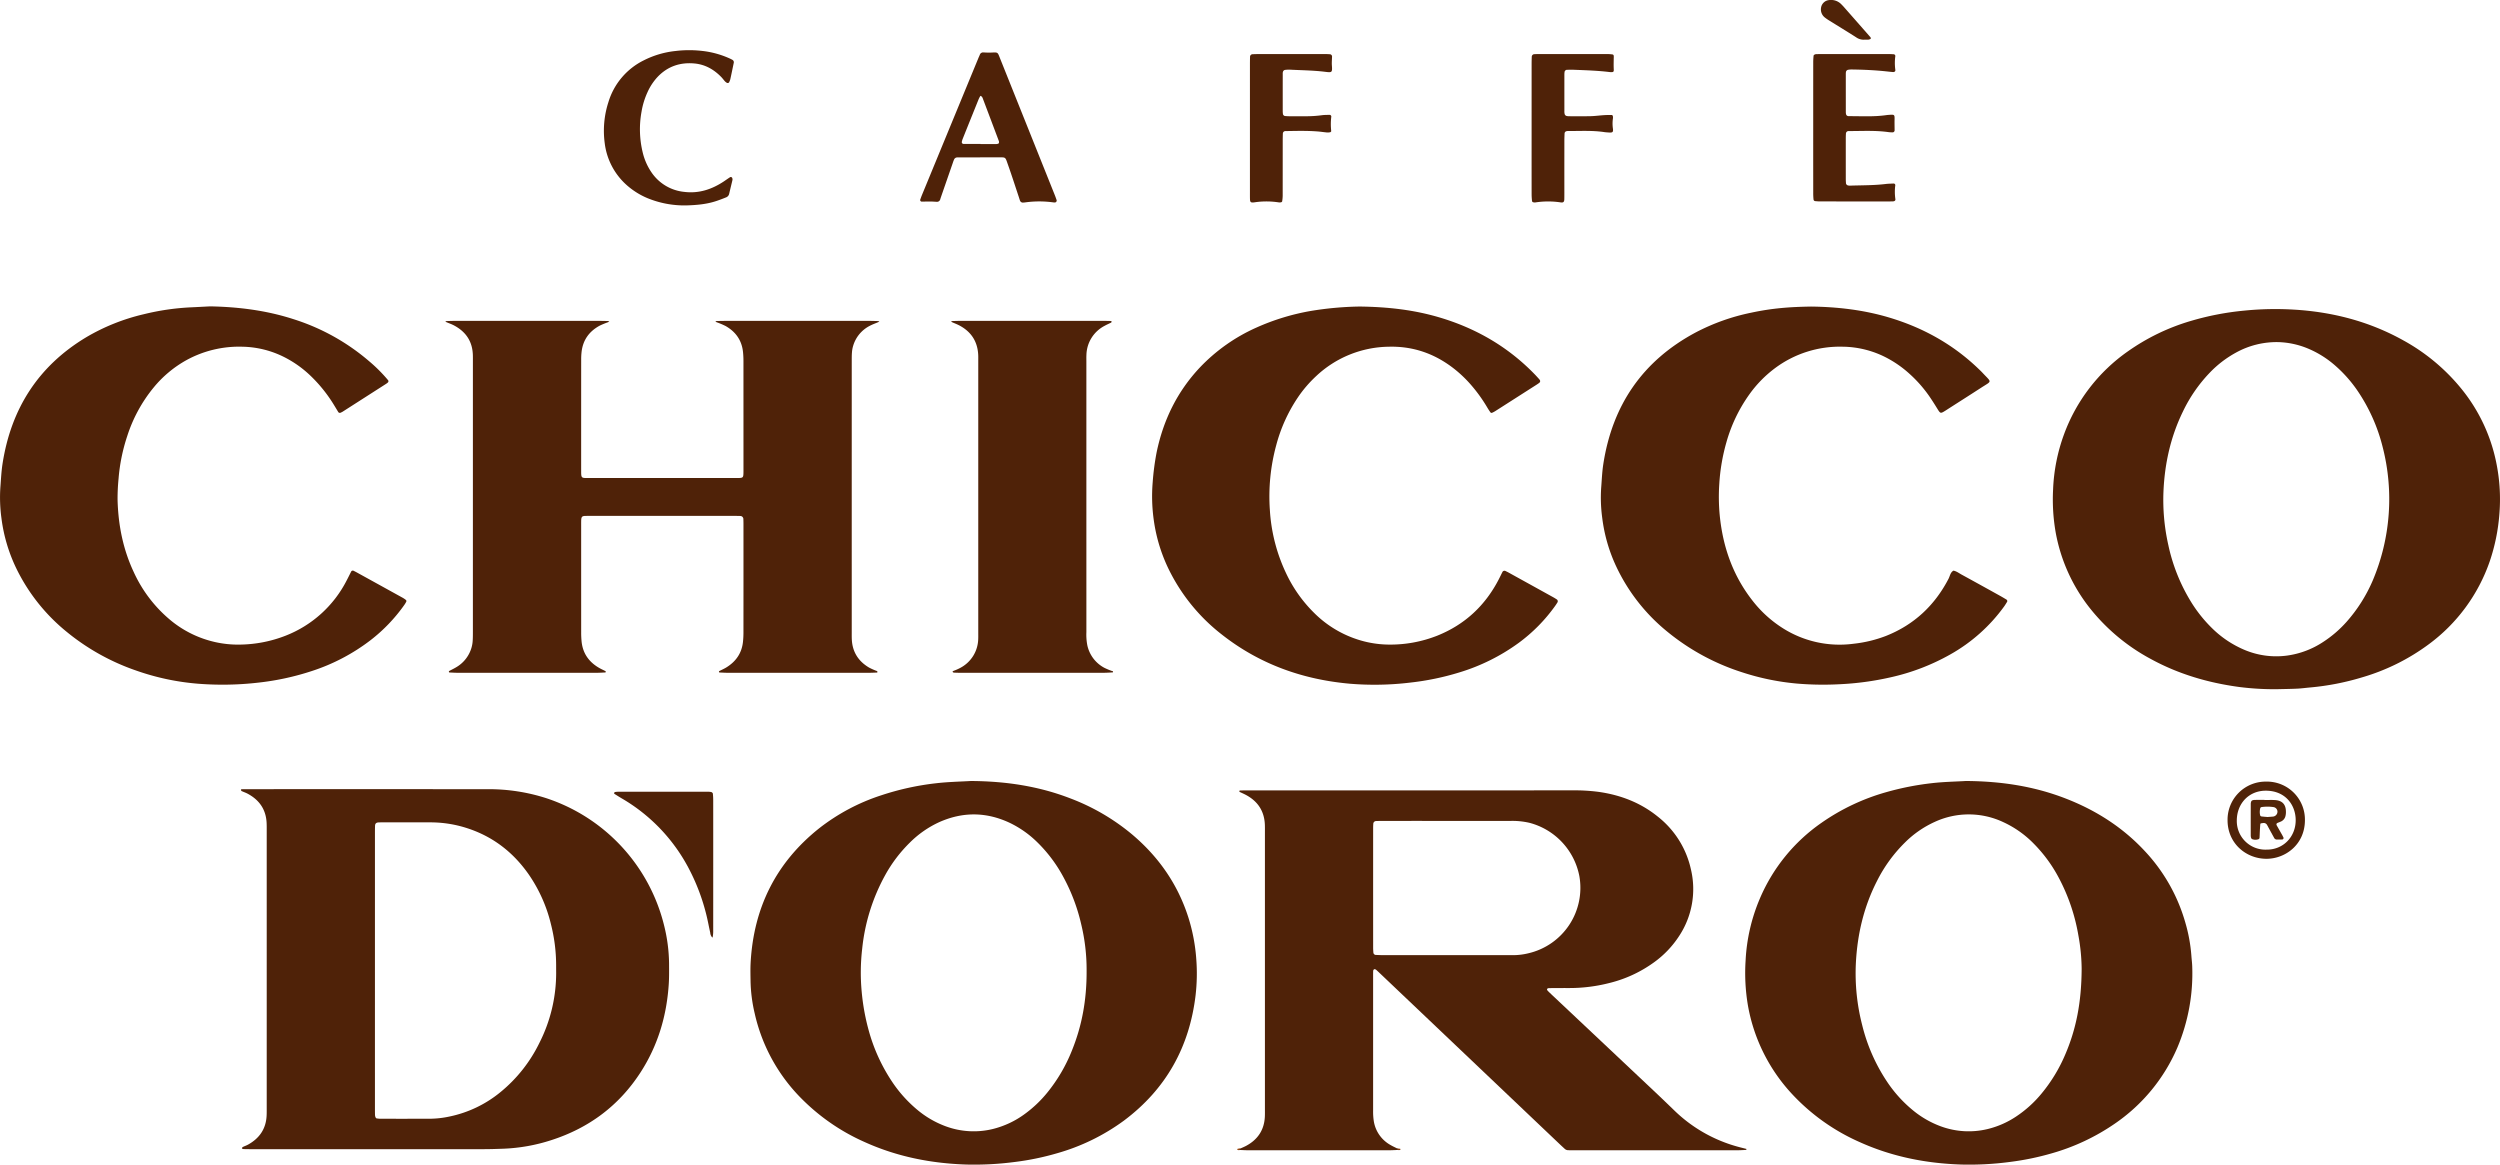 <svg xmlns="http://www.w3.org/2000/svg" viewBox="0 0 1436.431 669.186"><defs><style>.cls-1{fill:#4f2208;}.cls-2{fill:#502308;}.cls-3{fill:#9b4609;}.cls-4{fill:#873708;}.cls-5{fill:#522508;}</style></defs><g id="Calque_2" data-name="Calque 2"><g id="Calque_1-2" data-name="Calque 1"><path class="cls-1" d="M256.545,184.477c1.405-.034,2.811-.098,4.216-.098q42.199-.009,84.398-.001c1.406 0,2.812.05,4.218.077l.719.324q-.353.175-.707.349a47.501,47.501,0,0,0-4.755,1.951c-6.056,3.253-9.697,8.238-10.476,15.151a37.946,37.946,0,0,0-.229,4.211q-.021,31.908-.013,63.815c-.001,4.599.021,4.403,4.366,4.403q42.258.003,84.516.001c.47,0,.939.004,1.409-.005,2.665-.049,2.908-.292,2.966-2.972.013-.625.008-1.251.008-1.877q0-31.204-.012-62.408a50.632,50.632,0,0,0-.258-5.149c-.696-6.743-4.225-11.651-10.033-14.946a45.727,45.727,0,0,0-5.167-2.176q-.354-.174-.709-.347l.719-.326c1.562-.027,3.125-.077,4.687-.077q41.729-.007,83.458.001c1.562 0,3.123.065,4.685.1l.723.274-.684.361c-1.58.674-3.216,1.243-4.73,2.042a18.923,18.923,0,0,0-9.665,11.553,17.44,17.44,0,0,0-.675,3.673c-.136,1.712-.13,3.437-.13,5.157q-.008,77.895-.003,155.79c0,1.407-.025,2.818.051,4.222.384,7.134,3.821,12.422,9.905,16.021a39.291,39.291,0,0,0,4.269,1.906.597.597,0,0,1,.413.953c-1.558.047-3.116.136-4.674.136q-40.711.012-81.422-.002c-1.556-.001-3.111-.119-4.667-.182q-.46-.656.291-.937c1.252-.643,2.55-1.209,3.746-1.942,5.537-3.394,8.912-8.23,9.598-14.771a49.902,49.902,0,0,0,.271-5.152q.027-31.224.01-62.449c-0-.939-.015-1.878-.058-2.816a1.778,1.778,0,0,0-1.709-1.845c-1.408-.044-2.818-.06-4.227-.06q-37.587-.005-75.175-.002c-3.132 0-6.265-.016-9.397.017-2.232.024-2.619.46-2.679,2.843-.023.939-.013,1.878-.013,2.817q-.001,30.52.01,61.04a52.728,52.728,0,0,0,.252,5.621c.728,6.723,4.226,11.639,10.026,14.986,1.081.624,2.224,1.143,3.338,1.71q.537.176.489.534-.053.405-.194.405c-1.563.063-3.125.181-4.688.182q-40.183.017-80.366-0c-1.562-.001-3.124-.121-4.687-.185q-.486-.657.265-.98c1.24-.661,2.515-1.263,3.714-1.992a19.159,19.159,0,0,0,8.798-11.158,17.692,17.692,0,0,0,.69-3.672c.142-1.869.143-3.751.143-5.628q.01-77.459.004-154.918c-0-1.408.022-2.818-.03-4.225-.289-7.758-4.093-13.278-10.868-16.845-1.377-.725-2.868-1.235-4.307-1.844l-.682-.362Z"/><path class="cls-1" d="M1040.556,176.143c14.991.174,30.194,1.885,45.016,6.333,19.217,5.767,36.327,15.214,50.886,29.112.906.865,1.82,1.726,2.673,2.642,5.398,5.803,5.6,4.382-.902,8.603-6.042,3.922-12.126,7.779-18.19,11.666-.659.423-1.311.857-1.974,1.274-3.152,1.986-3.125,1.967-4.978-1.028-1.482-2.395-2.98-4.785-4.584-7.099a74.68,74.68,0,0,0-11.496-12.99,62.763,62.763,0,0,0-11.417-8.216,55.79,55.79,0,0,0-26.919-7.236,62.314,62.314,0,0,0-38.689,12.25,68.399,68.399,0,0,0-15.032,15.406,88.328,88.328,0,0,0-13.048,27.422,110.793,110.793,0,0,0-4.03,23.549,112.472,112.472,0,0,0,.241,18.295c1.77,17.983,7.51,34.487,18.734,48.858a67.988,67.988,0,0,0,17.247,15.788,60.857,60.857,0,0,0,40.874,9.109,73.655,73.655,0,0,0,18.663-4.496c16.127-6.398,27.977-17.49,35.947-32.84.832-1.603,1.016-3.641,2.817-4.673,1.743.324,3.122,1.414,4.62,2.235q11.124,6.09,22.206,12.257c1.23.681,2.433,1.412,3.642,2.132a1.04,1.04,0,0,1,.404,1.224c-.579.928-1.133,1.875-1.77,2.762a96.354,96.354,0,0,1-30.991,27.584,124.619,124.619,0,0,1-34.076,13.071,166.821,166.821,0,0,1-30.219,4.041,177.111,177.111,0,0,1-23.948-.434,141.522,141.522,0,0,1-31.214-6.44,130.18,130.18,0,0,1-43.089-23.387,106.643,106.643,0,0,1-29.502-37.829,92.076,92.076,0,0,1-7.85-27.419,86.373,86.373,0,0,1-.621-17.343c.361-4.523.521-9.053,1.212-13.557,5.219-34.018,22.635-59.482,53.127-75.769a120.498,120.498,0,0,1,31.749-11.314C1018.112,177.108,1027.924,176.358,1040.556,176.143Z"/><path class="cls-1" d="M781.062,176.127c16.372.195,31.421,1.913,46.105,6.285,20.832,6.202,39.082,16.726,54.309,32.324.985,1.008,1.938,2.049,2.877,3.1.84.941.769,1.67-.174,2.324-.386.268-.767.542-1.163.795q-11.875,7.6-23.757,15.188a13.744,13.744,0,0,1-2.07,1.084.876.876,0,0,1-.794-.252c-.638-.885-1.236-1.802-1.792-2.741a87.798,87.798,0,0,0-9.607-13.32,70.827,70.827,0,0,0-8.794-8.465c-11.156-8.979-23.796-13.606-38.223-13.233a62.049,62.049,0,0,0-41.724,16.863,70.976,70.976,0,0,0-10.67,12.473,90.607,90.607,0,0,0-12.306,27.273,112.028,112.028,0,0,0-3.646,37.233,98.208,98.208,0,0,0,9.255,36.184,79.416,79.416,0,0,0,16.176,22.914,62.671,62.671,0,0,0,26.372,15.717,59.484,59.484,0,0,0,16.671,2.49,73.403,73.403,0,0,0,27.563-5.068c15.954-6.364,27.737-17.34,35.566-32.591.714-1.39,1.389-2.801,2.097-4.194a1.344,1.344,0,0,1,1.652-.443c.702.344,1.406.687,2.09,1.065q12.753,7.039,25.497,14.094c.682.378,1.336.808,1.994,1.229a1.31,1.31,0,0,1,.303,1.68c-.419.661-.842,1.321-1.294,1.959a93.934,93.934,0,0,1-21.03,21.331A113.721,113.721,0,0,1,838.637,386.311a152.272,152.272,0,0,1-28.473,5.9,171.588,171.588,0,0,1-34.26.662c-27.33-2.38-52.245-11.259-73.945-28.34a106.971,106.971,0,0,1-29.266-35.111,93.784,93.784,0,0,1-9.784-30.725,97.862,97.862,0,0,1-.61-21.562,146.251,146.251,0,0,1,2.263-17.215c3.832-18.511,11.814-34.916,24.829-48.75a102.079,102.079,0,0,1,32.419-22.913,131.263,131.263,0,0,1,31.821-9.676A190.128,190.128,0,0,1,781.062,176.127Z"/><path class="cls-1" d="M120.708,176.03c16.387.3,32.488,2.329,48.121,7.418a123.755,123.755,0,0,1,43.213,24.058,87.976,87.976,0,0,1,10.945,10.95.973.973,0,0,1-.092,1.271c-.121.098-.222.219-.346.312-.25.189-.501.377-.765.546q-12.457,7.988-24.921,15.966a11.485,11.485,0,0,1-1.258.622,1.08,1.08,0,0,1-1.229-.391c-.737-1.2-1.454-2.412-2.19-3.613a83.298,83.298,0,0,0-14.058-17.545,62.685,62.685,0,0,0-14.516-10.294,55.642,55.642,0,0,0-24.383-6.119,62.884,62.884,0,0,0-32.049,7.679,65.462,65.462,0,0,0-18.992,15.877,84.664,84.664,0,0,0-15.124,27.913A103.572,103.572,0,0,0,68.126,275.003a116.525,116.525,0,0,0-.573,12.192c.383,14.4,3.097,28.284,9.245,41.396a77.961,77.961,0,0,0,20.475,27.168,61.177,61.177,0,0,0,26.66,13.231,59.62,59.62,0,0,0,13.995,1.375,74.386,74.386,0,0,0,26.138-5.103,66.57,66.57,0,0,0,35.117-31.75c.876-1.658,1.69-3.35,2.542-5.021a1.07,1.07,0,0,1,1.58-.458c.56.277,1.121.552,1.668.853q13.164,7.257,26.319,14.528a13.742,13.742,0,0,1,1.931,1.306.919.919,0,0,1,.279.813A13.225,13.225,0,0,1,232.326,347.553a93.947,93.947,0,0,1-19.425,20.285,112.26,112.26,0,0,1-33.504,17.639,150.548,150.548,0,0,1-30.677,6.708,179.673,179.673,0,0,1-34.718.68,140.81,140.81,0,0,1-35.741-7.574A129.164,129.164,0,0,1,38.263,362.989a107.394,107.394,0,0,1-28.538-35.68A92.964,92.964,0,0,1,.836,297.776,87.72,87.72,0,0,1,.213,279.964c.358-4.524.554-9.054,1.253-13.554,4.903-31.566,20.496-56.065,48.058-72.623a117.388,117.388,0,0,1,33.009-13.223,140.412,140.412,0,0,1,26.913-3.963C113.201,176.431,116.954,176.221,120.708,176.03Z"/><path class="cls-1" d="M547.145,184.469c1.249-.032,2.499-.09,3.748-.091q42.204-.008,84.409-.001c.937 0,1.875.035,2.812.054q1.037.193.293.94c-1.261.618-2.557,1.175-3.779,1.863A19.342,19.342,0,0,0,624.231,203.982c-.069,1.249-.028,2.505-.028,3.758q-.002,77.748.004,155.495a32.365,32.365,0,0,0,.526,7.473,19.191,19.191,0,0,0,9.888,13.045,42.827,42.827,0,0,0,4.316,1.798c.405.032.594.162.567.389-.032.276-.1.415-.204.415-1.719.072-3.439.207-5.158.208q-41.118.02-82.235.006-1.878-0-3.756-.091a.998.998,0,0,1-.732-.355c-.194-.345.069-.501.44-.65a31.88,31.88,0,0,0,3.856-1.706,19.233,19.233,0,0,0,10.345-16.76c.052-1.093.021-2.191.021-3.287q.001-78.191 0-156.381c0-1.096.029-2.193-.018-3.287-.332-7.697-3.937-13.356-10.71-16.987-1.375-.737-2.85-1.286-4.279-1.922l-.651-.408Z"/><path class="cls-1" d="M1041.822,73.332q0-18.796.008-37.592c.001-1.249.086-2.5.207-3.743.024-.243.363-.513.62-.659a2.056,2.056,0,0,1,.905-.22c.939-.04,1.88-.051,2.82-.052q19.513-.004,39.027.003c.938.001,1.877.067,2.815.114a1.108,1.108,0,0,1,.791.983,28.687,28.687,0,0,0-.009,7.954c.142.855-.464,1.359-1.465,1.275-1.248-.104-2.493-.255-3.739-.387-6.707-.714-13.436-1.005-20.177-1.086a13.106,13.106,0,0,0-1.862.194,1.598,1.598,0,0,0-1.151,1.307c-.025.312-.063.624-.063.936q-.003,11.043.01,22.085a4.654,4.654,0,0,0,.197,1.386,1.399,1.399,0,0,0,.591.688,1.786,1.786,0,0,0,.896.227c7.203-.037,14.421.444,21.596-.601.619-.09,1.248-.125,1.873-.171,2.784-.206,2.922-.034,2.853,2.743-.051,2.031.015,4.064.03,6.097a1.192,1.192,0,0,1-1.085,1.244,23.193,23.193,0,0,1-2.338-.133c-7.645-1.093-15.331-.601-23.004-.625A1.505,1.505,0,0,0,1060.624,76.722c-.045.781-.086,1.563-.086,2.344q-.009,11.982.002,23.965c.001.781.058,1.563.113,2.343a1.53,1.53,0,0,0,1.255,1.197,6.65,6.65,0,0,0,.929.1c6.888-.247,13.793-.122,20.656-.956,1.549-.188,3.12-.194,4.682-.269a.986.986,0,0,1,.818.944,28.362,28.362,0,0,0,.036,7.956c.147.849-.398,1.323-1.423,1.363-.626.024-1.253.033-1.88.033q-19.984.003-39.967-.006c-.935-.001-1.872-.088-2.804-.171a1.05,1.05,0,0,1-.944-.896,34.932,34.932,0,0,1-.181-3.745Q1041.812,92.128,1041.822,73.332Z"/><path class="cls-1" d="M394.179,118.027a55.847,55.847,0,0,1-22.268-4.224,42.809,42.809,0,0,1-11.86-7.485A38.383,38.383,0,0,1,347.466,82.323,53.426,53.426,0,0,1,349.578,58.678a39.492,39.492,0,0,1,20.385-24.038,52.269,52.269,0,0,1,17.91-5.308,65.402,65.402,0,0,1,15.474-.086,52.257,52.257,0,0,1,16.216,4.485c.424.2.84.417,1.25.644a1.587,1.587,0,0,1,.821,1.559c-.665,3.215-1.324,6.431-2.026,9.638a11.749,11.749,0,0,1-.681,1.733,1.063,1.063,0,0,1-1.228.328,6.751,6.751,0,0,1-1.104-.837c-.739-.807-1.377-1.71-2.137-2.495-4.28-4.422-9.371-7.304-15.588-7.845-8.108-.705-15.153,1.657-20.875,7.565a32.148,32.148,0,0,0-5.954,8.947,44.121,44.121,0,0,0-3.428,11.187,56.23,56.23,0,0,0,.637,23.295,34.389,34.389,0,0,0,5.05,11.545,25.78,25.78,0,0,0,18.711,11.243c8.544,1.094,16.071-1.44,23.055-6.113,1.164-.779,2.298-1.605,3.483-2.351a.993.993,0,0,1,.875.099c.219.149.31.505.42.785a1.212,1.212,0,0,1,.03.466,2.322,2.322,0,0,1-.055.464c-.62,2.585-1.257,5.166-1.861,7.754a2.815,2.815,0,0,1-1.75,2.059c-2.031.814-4.076,1.609-6.159,2.272C405.628,117.4,400.014,117.865,394.179,118.027Z"/><path class="cls-1" d="M880.018,73.403q0-18.301.004-36.602c.001-1.406.036-2.813.086-4.218a1.527,1.527,0,0,1,1.515-1.456c.781-.038,1.563-.059,2.345-.059q19.956-.005,39.912.007a18.632,18.632,0,0,1,2.777.237c.215.033.488.401.536.653a7.287,7.287,0,0,1,.016,1.393c-.014,1.872-.094,3.747-.024,5.616.079,2.106.407,2.755-2.588,2.396-6.692-.801-13.418-1.008-20.141-1.277-1.403-.056-2.81-.016-4.215.011a1.497,1.497,0,0,0-1.279,1.163c-.041.466-.11.932-.111,1.398q-.012,10.558,0,21.116a6.268,6.268,0,0,0,.184,1.853,1.632,1.632,0,0,0,.883.938,5.777,5.777,0,0,0,1.848.211c4.069.011,8.141.068,12.208-.034,2.497-.063,4.986-.412,7.483-.574,1.55-.101,3.107-.118,4.66-.106.202.002.519.372.576.619a3.935,3.935,0,0,1,.049,1.392,20.199,20.199,0,0,0-.031,5.607c.278,1.98.085,2.62-2.14,2.458-.936-.068-1.879-.108-2.805-.246-7.008-1.047-14.059-.572-21.096-.619a4.337,4.337,0,0,0-.461.072,1.428,1.428,0,0,0-1.239,1.185c-.058,1.404-.123,2.81-.125,4.215q-.016,15.016-.007,30.032c-0,1.251.006,2.503-.032,3.753-.044,1.48-.587,1.978-2.036,1.764a47.761,47.761,0,0,0-14.497-.001,3.406,3.406,0,0,1-1.382-.098.959.959,0,0,1-.617-.602,35.287,35.287,0,0,1-.246-3.719Q880.004,92.642,880.018,73.403Z"/><path class="cls-1" d="M718.178,73.573q0-18.315.003-36.63.001-2.112.058-4.224a1.482,1.482,0,0,1,1.398-1.557c1.25-.053,2.502-.093,3.753-.094q14.802-.011,29.605-.004c2.976 0,5.952-.007,8.928.007.781.004,1.563.058,2.343.112a1.309,1.309,0,0,1,1.092,1.285c-.034,1.719-.22,3.448-.091,5.155.318,4.212.018,4.113-4.125,3.607-6.546-.799-13.126-.844-19.692-1.188a17.288,17.288,0,0,0-3.267.149,1.62,1.62,0,0,0-.964.861,3.224,3.224,0,0,0-.19,1.378q-.017,10.801-.005,21.602c0.0.467.065.934.105,1.4a1.441,1.441,0,0,0,1.187,1.234c.779.053,1.56.12,2.34.124,3.133.014,6.266.005,9.398.005a67.538,67.538,0,0,0,9.371-.581c1.54-.215,3.117-.173,4.678-.233a1.086,1.086,0,0,1,.833.959,35.457,35.457,0,0,0-.049,8.395c.015.203-.324.577-.552.626a6.245,6.245,0,0,1-1.841.157c-1.715-.151-3.419-.425-5.135-.566-6.254-.515-12.52-.326-18.783-.239a1.455,1.455,0,0,0-1.482,1.479c-.048,1.407-.076,2.815-.077,4.222q-.009,15.732-.017,31.464a22.629,22.629,0,0,1-.306,3.234c-.031.213-.399.483-.651.533a4.09,4.09,0,0,1-1.392.027,46.148,46.148,0,0,0-14.04.008,3.848,3.848,0,0,1-.467.046c-1.298.04-1.881.009-1.939-1.899-.038-1.251-.026-2.504-.026-3.756Q718.177,92.122,718.178,73.573Z"/><path class="cls-1" d="M409.8,497.242q-0,19.233-.013,38.466a21.188,21.188,0,0,1-.3,2.762c-.04.297-.168.201-.446-.058a4.327,4.327,0,0,1-.971-2.526c-.747-3.354-1.349-6.742-2.174-10.076a117.357,117.357,0,0,0-9.645-25.856,100.611,100.611,0,0,0-39.165-41.312c-1.341-.787-2.652-1.626-3.966-2.458a.499.499,0,0,1-.094-.824c.088-.106.193-.259.306-.274a14.236,14.236,0,0,1,1.857-.178q25.583-.014,51.165-.001a10.136,10.136,0,0,1,2.326.187,1.392,1.392,0,0,1,.912.884,38.732,38.732,0,0,1,.2,4.205Q409.812,478.712,409.8,497.242Z"/><path class="cls-2" d="M1071.377,22.796a7.444,7.444,0,0,1-4.973-1.418c-5.135-3.273-10.337-6.44-15.506-9.661a23.55,23.55,0,0,1-2.31-1.594,5.874,5.874,0,0,1-2.244-5.809,5.157,5.157,0,0,1,4.391-4.243,8.269,8.269,0,0,1,7.27,2.426c.434.449.882.886,1.295,1.355q7.586,8.615,15.157,17.244c.297.339.692.808.322,1.223-.254.285-.789.329-1.205.456a1.66,1.66,0,0,1-.466.02C1072.639,22.797,1072.17,22.796,1071.377,22.796Z"/><path class="cls-3" d="M712.629,659.929q-.091.412-.205.819a3.103,3.103,0,0,1-.882.105,2.768,2.768,0,0,1-.76-.386c.168-.166.316-.44.509-.477A8.512,8.512,0,0,1,712.629,659.929Z"/><path class="cls-4" d="M802.928,660.748q-.108-.441-.174-.89c.564.063,1.13.113,1.691.198.127.019.236.159.353.243-.2.17-.383.451-.605.486A6.378,6.378,0,0,1,802.928,660.748Z"/><path class="cls-1" d="M1002.94,660.017c-1.213-.31-2.428-.614-3.639-.932a84.122,84.122,0,0,1-37.579-21.33c-3.496-3.372-6.987-6.749-10.521-10.081q-29.418-27.729-58.857-55.436-1.027-.967-2.047-1.94c-.339-.325-.667-.662-.994-.999-.438-.451-.567-1.084-.257-1.217a2.426,2.426,0,0,1,.803-.334c3.918-.034,7.837-.056,11.755-.047a92.054,92.054,0,0,0,22.798-2.817A73.579,73.579,0,0,0,950.278,552.982a56.561,56.561,0,0,0,14.524-15.21,48.921,48.921,0,0,0,6.756-38.251,52.973,52.973,0,0,0-19.149-30.407c-9.891-7.981-21.337-12.334-33.835-14.117a105.604,105.604,0,0,0-15.003-.88q-92.87.039-185.74.019c-1.724,0-3.448.026-5.172.04q-1.06.177-.266.901c1.126.536,2.272,1.033,3.374,1.615,6.938,3.669,10.713,9.366,10.993,17.269.05,1.406.026,2.814.026,4.221q.002,79.503-0,159.006c0,1.407.028,2.816-.028,4.221-.311,7.707-3.985,13.306-10.729,16.942-1.098.592-2.266,1.055-3.401,1.577a.58.58,0,0,0-.407.188q-.237.231.201.631c1.56.057,3.121.162,4.681.162q40.572.015,81.144 0c1.56-.001,3.12-.106,4.68-.163.106,0,.197-.121.276-.362q.108-.33-.451-.528c-1.251-.641-2.538-1.221-3.748-1.933a19.09,19.09,0,0,1-9.655-13.733,35.304,35.304,0,0,1-.395-6.079q-.001-38.518 0-77.035c0-.939-.004-1.879.028-2.818a1.487,1.487,0,0,1,.42-1.253c.324-.276.897-.167,1.622.502.92.85,1.827,1.715,2.735,2.578q51.26,48.717,102.52,97.433c.908.863,1.835,1.706,2.753,2.559a3.061,3.061,0,0,0,2.136.812c.94.01,1.88.026,2.82.026q47.238.002,94.475-.008c1.564-0,3.127-.124,4.691-.19.115,0,.216-.117.308-.35C1003.541,660.174,1003.368,660.057,1002.94,660.017ZM869.765,548.801c-1.097.009-2.194.009-3.291.009q-35.728.001-71.457-.005c-1.563-.001-3.127-.074-4.689-.136a1.496,1.496,0,0,1-1.215-1.233c-.065-.935-.144-1.871-.144-2.807q-.012-34.531-.002-69.062c0-.781.048-1.563.095-2.344a1.637,1.637,0,0,1,1.535-1.474q2.113-.073,4.229-.076,18.569-.008,37.139-.003,18.099.001,36.198.002a43.272,43.272,0,0,1,10.716,1.118,39.343,39.343,0,0,1,28.563,30.538,38.593,38.593,0,0,1-29.299,44.405A36.652,36.652,0,0,1,869.765,548.801Z"/><path class="cls-1" d="M384.426,553.452a94.12,94.12,0,0,0-2.769-21.375,102.885,102.885,0,0,0-67.687-73.434,107.652,107.652,0,0,0-33.756-5.196q-69.586-.034-139.173-.008-1.174,0-2.348.056c-.094.004-.272.202-.254.262.083.267.156.654.352.748,1.128.537,2.332.922,3.433,1.506,6.755,3.585,10.608,9.087,10.966,16.837.072,1.563.054,3.132.054,4.698q.004,39.469.002,78.939,0,39.939-.002,79.879c-0,1.566.017,3.134-.058,4.697-.362,7.553-4.116,12.961-10.623,16.582-.953.53-2.007.877-2.994,1.353a1.637,1.637,0,0,0-.539.608c-.177.271.356.615,1.027.628,1.566.029,3.133.058,4.7.058q66.53.004,133.061-.009c3.76-.001,7.521-.128,11.279-.26a101.477,101.477,0,0,0,27.667-4.93c21.664-6.981,38.936-19.83,51.313-39.001,9.994-15.48,15.04-32.593,16.188-50.896C384.511,561.292,384.44,557.367,384.426,553.452ZM309.918,599.232a83.882,83.882,0,0,1-22.245,28.175,67.795,67.795,0,0,1-29.344,14.105,55.733,55.733,0,0,1-11.186,1.285q-14.336.037-28.673.007c-.621-0-1.241-.106-1.862-.163-.567-.051-.779-.521-.936-.932a4.208,4.208,0,0,1-.211-1.383c-.032-1.408-.031-2.818-.031-4.227q-.002-39.223-.001-78.447,0-39.223.002-78.447c0-1.565.005-3.131.057-4.696.044-1.339.674-1.909,2.084-1.97.626-.027,1.253-.033,1.879-.033q13.866-.002,27.733-.001a68.297,68.297,0,0,1,21.701,3.498c14.488,4.803,25.913,13.68,34.672,26.083a85.406,85.406,0,0,1,13.005,28.955,95.88,95.88,0,0,1,2.975,23.229c0,1.566.011,3.131.017,4.697A88.618,88.618,0,0,1,309.918,599.232Z"/><path class="cls-1" d="M1259.6,555.512c-.052-2.188-.358-4.369-.508-6.556a91.453,91.453,0,0,0-3.473-18.899A100.006,100.006,0,0,0,1232.154,488.804c-12.744-13.649-28.113-23.363-45.458-30.071-18.053-6.983-36.842-9.863-57.136-9.996-6.02.377-13.066.459-20.085,1.31a161.698,161.698,0,0,0-25.316,5,123.38,123.38,0,0,0-37.632,17.755,101.078,101.078,0,0,0-35.385,43.552,103.644,103.644,0,0,0-8.166,35.507,111.759,111.759,0,0,0,1.316,25.747,100.196,100.196,0,0,0,25.071,50.669,117.98,117.98,0,0,0,39.119,27.926c18.54,8.383,38.087,12.25,58.329,12.906a177.619,177.619,0,0,0,28.133-1.501,154.904,154.904,0,0,0,23.894-4.927,123.057,123.057,0,0,0,35.997-16.873,101.273,101.273,0,0,0,36.267-44.006A109.535,109.535,0,0,0,1259.6,555.512Zm-63.541,1.208c-.096,19.053-3.118,34.608-9.548,49.461a90.389,90.389,0,0,1-13.364,21.989A66.556,66.556,0,0,1,1158.217,641.653a51.148,51.148,0,0,1-16.267,7.087,46.295,46.295,0,0,1-26.791-1.569,55.029,55.029,0,0,1-15.825-9.043,75.04,75.04,0,0,1-15.352-17.019,102.407,102.407,0,0,1-14.016-32.095,119.309,119.309,0,0,1-3.645-35.354c.813-16.597,4.501-32.496,12.104-47.374a83.637,83.637,0,0,1,16.215-22.304,58.208,58.208,0,0,1,16.906-11.694,46.581,46.581,0,0,1,39.568.125,58.672,58.672,0,0,1,17.194,12.091,82.721,82.721,0,0,1,14.68,19.977,109.411,109.411,0,0,1,11.148,32.721A112.599,112.599,0,0,1,1196.06,556.719Z"/><path class="cls-1" d="M687.35,551.122a103.642,103.642,0,0,0-4.533-23.929c-6.052-19.023-17.001-34.765-32.185-47.622A123.329,123.329,0,0,0,615.114,458.776c-18.05-6.991-36.833-9.902-57.236-10.035-6.071.366-13.273.483-20.448,1.344a154.908,154.908,0,0,0-31.129,6.888,116.067,116.067,0,0,0-35.517,18.855c-24.915,19.774-37.783,45.752-39.495,77.368-.194,3.592-.08,7.202-.034,10.803a87.229,87.229,0,0,0,2.338,18.137,100.469,100.469,0,0,0,27.002,49.163,118.923,118.923,0,0,0,36.192,24.884c18.536,8.388,38.083,12.267,58.328,12.926a179.014,179.014,0,0,0,28.135-1.494,152.621,152.621,0,0,0,23.895-4.925,119.917,119.917,0,0,0,38.65-18.831c24.148-18.065,37.64-42.283,41.164-72.094A108.072,108.072,0,0,0,687.35,551.122Zm-71.582,52.805a92.057,92.057,0,0,1-13.989,23.806,68.685,68.685,0,0,1-12.902,12.28,52.103,52.103,0,0,1-18.591,8.719,46.301,46.301,0,0,1-26.813-1.559,55.208,55.208,0,0,1-16.57-9.637,75.516,75.516,0,0,1-14.626-16.448,101.013,101.013,0,0,1-13-28.519,125.931,125.931,0,0,1-4.199-23.061,118.529,118.529,0,0,1,.311-24.386,110.847,110.847,0,0,1,13.211-42.298,81.111,81.111,0,0,1,14.144-18.662,58.362,58.362,0,0,1,16.876-11.768c13.347-5.962,26.7-5.954,40.018.139a58.658,58.658,0,0,1,16.146,11.194,82.255,82.255,0,0,1,15.205,20.191,106.625,106.625,0,0,1,10.246,27.156,111.228,111.228,0,0,1,3.101,26.577C624.425,574.547,621.646,589.534,615.769,603.928Z"/><path class="cls-1" d="M1434.515,266.971a98.045,98.045,0,0,0-21.049-44.541,113.031,113.031,0,0,0-32.432-26.774c-19.789-11.068-41.18-16.543-63.694-17.797a178.947,178.947,0,0,0-27.706.599,161.705,161.705,0,0,0-30.854,5.948,122.384,122.384,0,0,0-36.212,17.509,100.293,100.293,0,0,0-36.657,47.697,103.439,103.439,0,0,0-6.262,31.658,109.779,109.779,0,0,0,1.435,24.338,98.267,98.267,0,0,0,19.606,43.7,112.499,112.499,0,0,0,35.105,29.326c15.865,8.673,32.904,13.683,50.761,16.085a159.708,159.708,0,0,0,21.575,1.28c3.917-.099,7.836-.136,11.749-.319,2.501-.117,4.99-.467,7.487-.685a147.93,147.93,0,0,0,29.918-5.837,121.138,121.138,0,0,0,38.109-18.897,99.528,99.528,0,0,0,35.131-47.702,109.927,109.927,0,0,0,5.537-27.062A103.926,103.926,0,0,0,1434.515,266.971ZM1363.239,333.713a87.922,87.922,0,0,1-15.059,23.675,66.156,66.156,0,0,1-13.524,11.57,49.87,49.87,0,0,1-20.496,7.71A46.842,46.842,0,0,1,1290.194,373.64a59.355,59.355,0,0,1-19.431-12.916,79.117,79.117,0,0,1-11.939-15.051,103.627,103.627,0,0,1-12.974-32.545,118.16,118.16,0,0,1-2.779-30.778c.698-15.968,4.089-31.3,11.104-45.744a85.276,85.276,0,0,1,15.377-22.344,61.751,61.751,0,0,1,15.216-11.685,48.304,48.304,0,0,1,24.34-6.006,47.803,47.803,0,0,1,18.182,4.205,56.962,56.962,0,0,1,14.202,9.067,76.27,76.27,0,0,1,13.352,15.079,100.917,100.917,0,0,1,14.077,31.571,120.243,120.243,0,0,1-5.681,77.22Z"/><path class="cls-1" d="M607.106,114.968c-.314-.883-.61-1.774-.959-2.644Q590.447,73.097,574.734,33.874c-1.682-4.198-1.12-3.804-5.764-3.644-1.25.043-2.505-.058-3.758-.085a1.977,1.977,0,0,0-2.227,1.299c-.204.59-.507,1.145-.746,1.723q-16.283,39.499-32.557,79.001c-.357.867-.661,1.756-.977,2.639a.992.992,0,0,0,.707,1.035c1.875-.013,3.75-.061,5.625-.047,1.095.008,2.189.126,3.285.163a1.883,1.883,0,0,0,1.832-1.186c.155-.443.271-.898.425-1.341q3.456-9.979,6.918-19.957a17.268,17.268,0,0,1,.66-1.758,1.978,1.978,0,0,1,1.814-1.264c4.387-.017,8.775-.008,13.162-.008V90.404c3.291,0,6.582-.016,9.872.004,5.164.03,4.46-.505,6.215,4.429,2.149,6.042,4.096,12.156,6.129,18.24.247.74.461,1.492.729,2.225a1.723,1.723,0,0,0,1.872,1.086c.312-.022.627-.029.936-.073a58.784,58.784,0,0,1,16.397-.017c.308.042.625.015.938.026A1.09,1.09,0,0,0,607.106,114.968ZM573.634,82.519a3.643,3.643,0,0,1-1.362.251c-2.964.02-5.928.01-8.892.01v-.079c-3.274,0-6.548.008-9.822-.007a1.016,1.016,0,0,1-.899-1.323,11.974,11.974,0,0,1,.381-1.343q4.61-11.496,9.245-22.982a16.538,16.538,0,0,1,.848-1.659c.072-.132.275-.34.31-.321a2.577,2.577,0,0,1,.704.516,2.69,2.69,0,0,1,.469.8q4.627,12.241,9.233,24.49a2.059,2.059,0,0,1,.169.904C573.987,82.046,573.837,82.434,573.634,82.519Z"/><path class="cls-2" d="M1302.105,449.09a21.902,21.902,0,0,0-22.21,22.417c.128,13.169,10.654,21.888,22.265,21.933,10.879.042,22.053-8.094,22.183-21.987A21.825,21.825,0,0,0,1302.105,449.09Zm.179,39.083a16.426,16.426,0,0,1-17.081-16.737c.039-9.793,6.988-17.17,16.74-17.127,11.308.049,17.022,8.316,17.098,16.784C1319.127,480.779,1311.894,488.281,1302.284,488.172Z"/><path class="cls-5" d="M1308.605,472.825c.716-.31,1.46-.559,2.163-.896a4.598,4.598,0,0,0,2.446-3.256,9.416,9.416,0,0,0,.214-2.32c-.036-4.145-2.076-6.368-6.245-6.65-2.021-.137-4.058-.024-6.088-.024v-.08c-1.875,0-3.749-.016-5.623.011a4.088,4.088,0,0,0-1.361.261,1.188,1.188,0,0,0-.61.625,3.904,3.904,0,0,0-.276,1.353q-.029,9.132-.008,18.264a4.334,4.334,0,0,0,.237,1.365,1.236,1.236,0,0,0,.572.663,5.09,5.09,0,0,0,3.646.041.962.962,0,0,0,.579-.66c.109-1.395.127-2.797.2-4.196.065-1.238.156-2.475.25-3.711a.603.603,0,0,1,.639-.58c.308-.026.61-.117.918-.142a2.222,2.222,0,0,1,2.359,1.138c1.343,2.466,2.679,4.935,4.04,7.39a1.725,1.725,0,0,0,1.5.967c1.088.017,2.177-.014,3.265-.044a.876.876,0,0,0,.63-1.036c-.277-.559-.546-1.123-.851-1.667-.994-1.768-2.008-3.526-3.005-5.292C1307.807,473.66,1307.96,473.104,1308.605,472.825Zm-2.415-3.664c-1.071.124-2.151.172-3.359.264-1.105-.098-2.334-.177-3.552-.342a.96.96,0,0,1-.649-.601,8.629,8.629,0,0,1,.051-4.12,1.005,1.005,0,0,1,.632-.62,23.736,23.736,0,0,1,6.915-.017,2.689,2.689,0,0,1,2.334,2.481A2.846,2.846,0,0,1,1306.19,469.16Z"/></g></g></svg>